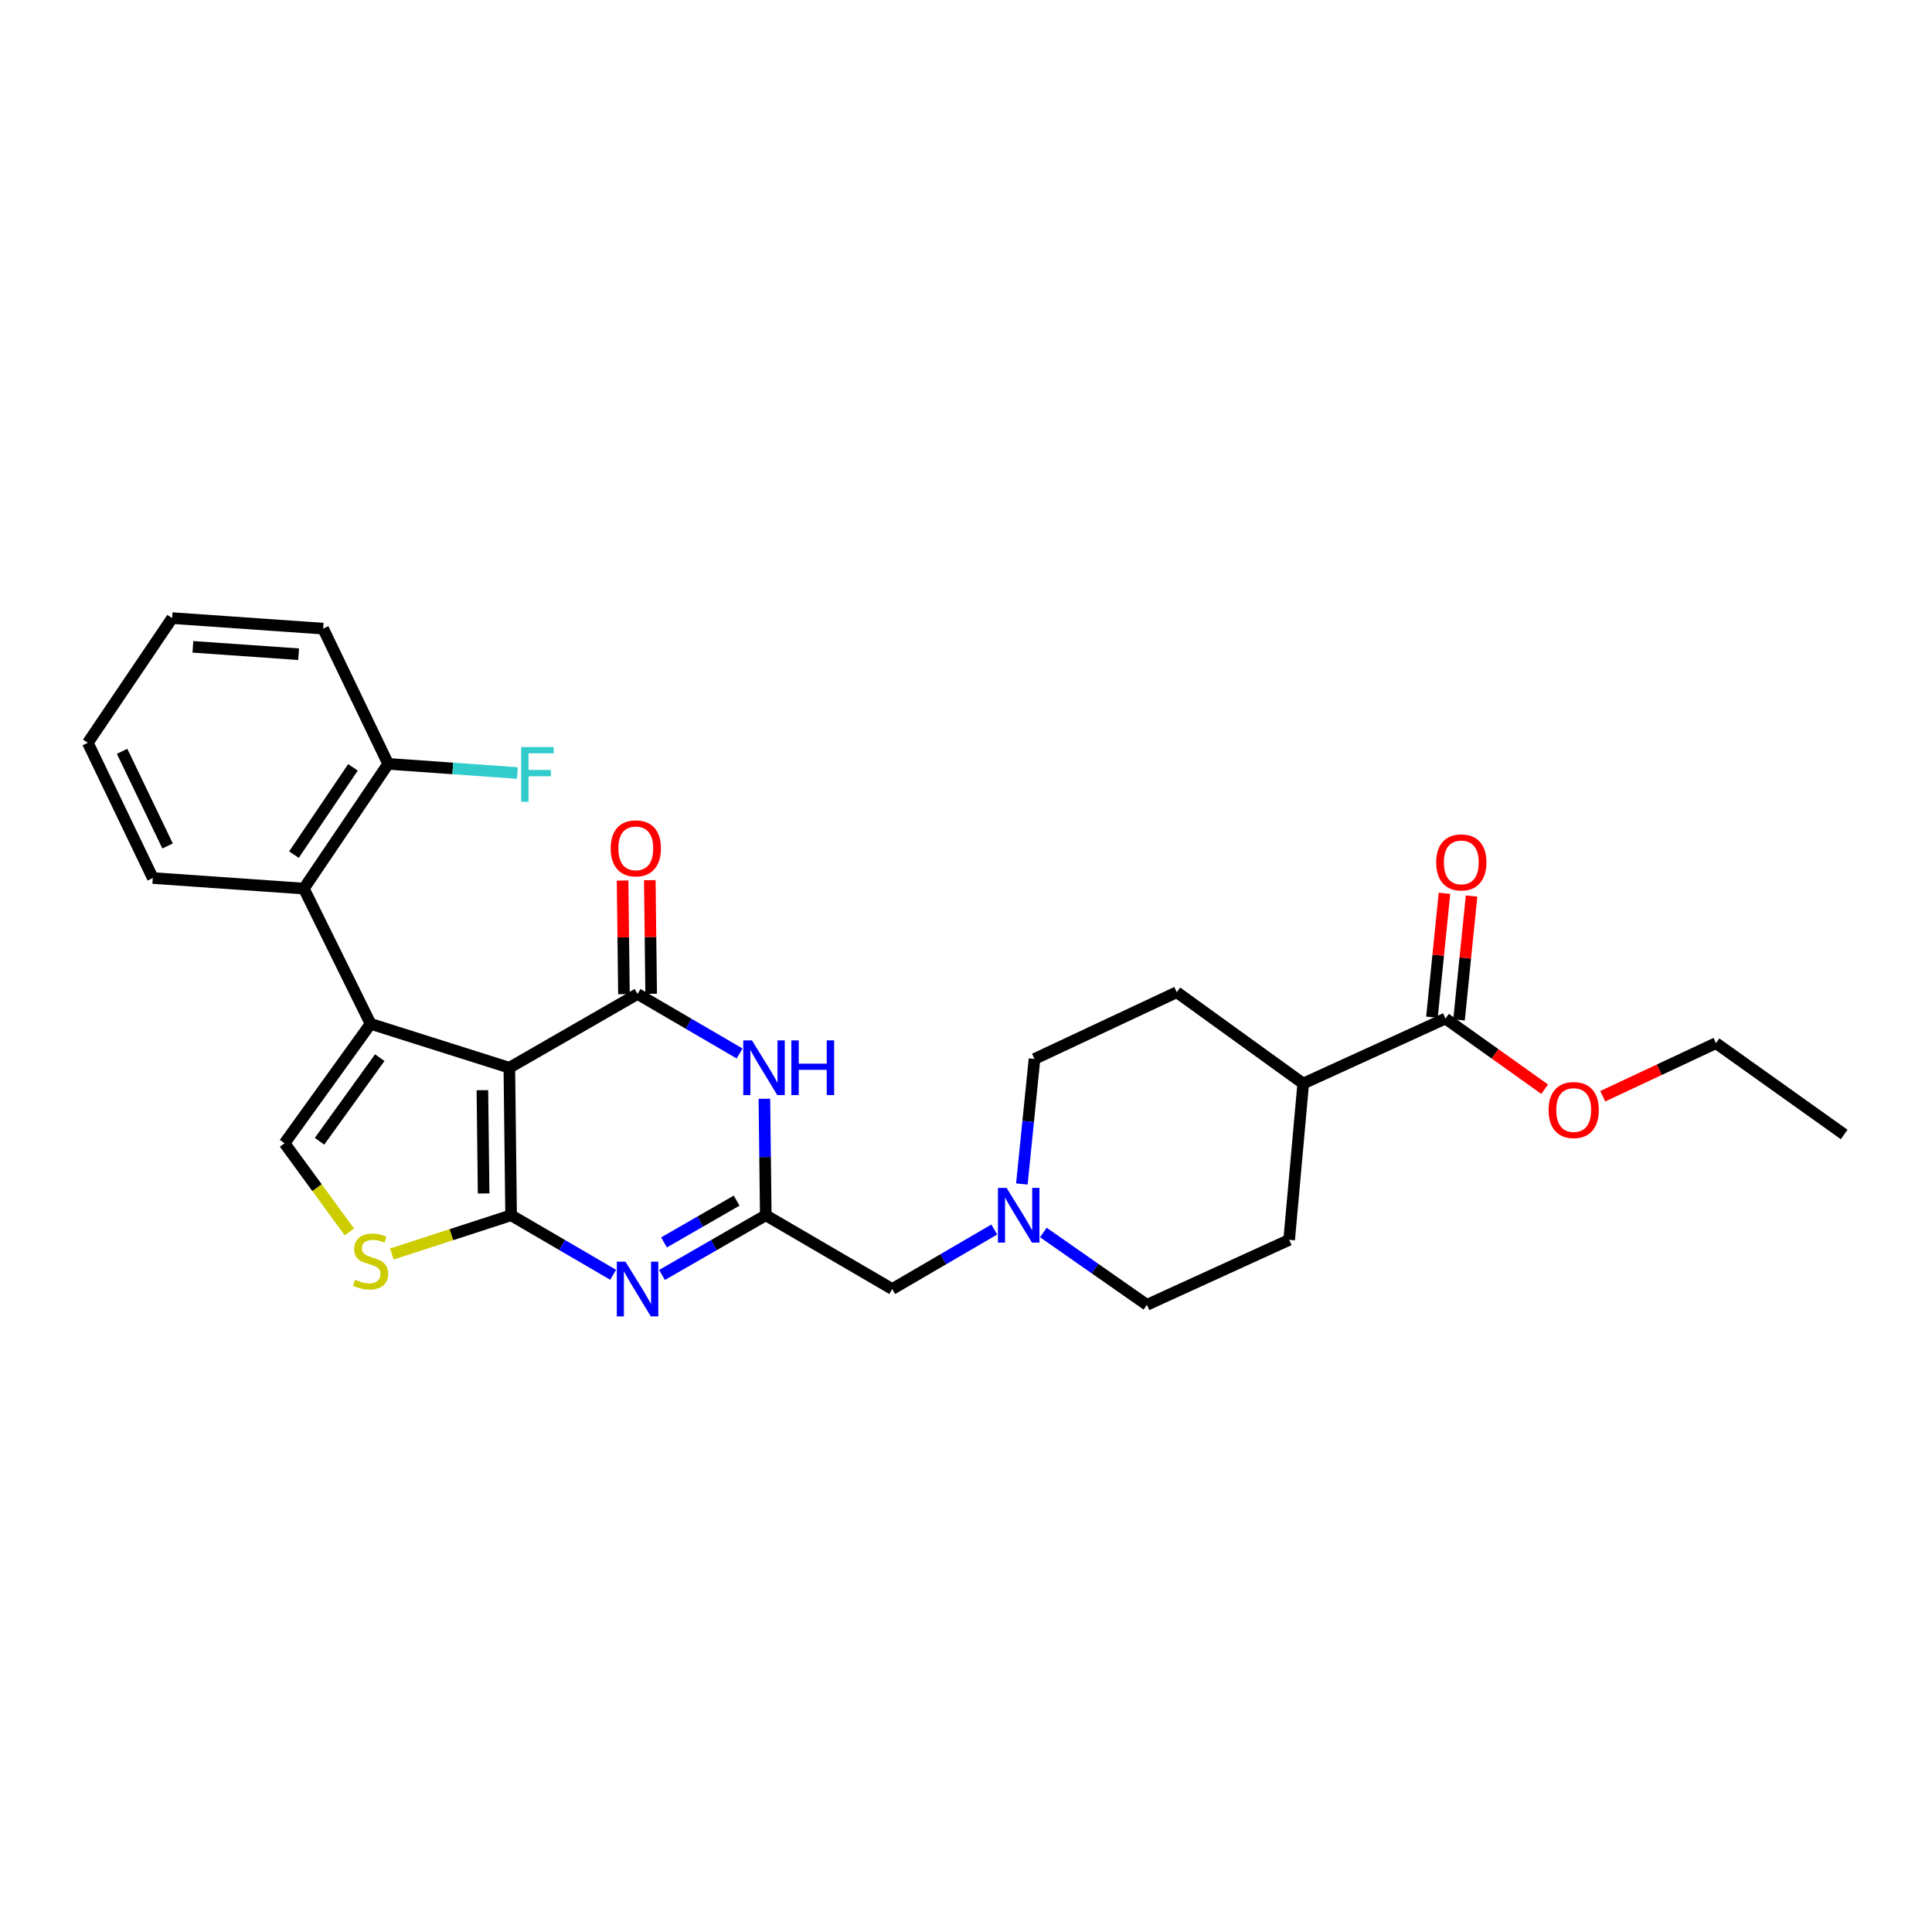 <?xml version='1.0' encoding='iso-8859-1'?>
<svg version='1.1' baseProfile='full'
              xmlns='http://www.w3.org/2000/svg'
                      xmlns:rdkit='http://www.rdkit.org/xml'
                      xmlns:xlink='http://www.w3.org/1999/xlink'
                  xml:space='preserve'
width='1000px' height='1000px' viewBox='0 0 1000 1000'>
<!-- END OF HEADER -->
<rect style='opacity:1.0;fill:#FFFFFF;stroke:none' width='1000' height='1000' x='0' y='0'> </rect>
<path class='bond-0' d='M 535.453,548.113 L 532.182,580.471' style='fill:none;fill-rule:evenodd;stroke:#000000;stroke-width:6px;stroke-linecap:butt;stroke-linejoin:miter;stroke-opacity:1' />
<path class='bond-0' d='M 532.182,580.471 L 528.912,612.829' style='fill:none;fill-rule:evenodd;stroke:#0000FF;stroke-width:6px;stroke-linecap:butt;stroke-linejoin:miter;stroke-opacity:1' />
<path class='bond-1' d='M 535.453,548.113 L 609.091,513.568' style='fill:none;fill-rule:evenodd;stroke:#000000;stroke-width:6px;stroke-linecap:butt;stroke-linejoin:miter;stroke-opacity:1' />
<path class='bond-2' d='M 514.64,636.39 L 488.228,651.794' style='fill:none;fill-rule:evenodd;stroke:#0000FF;stroke-width:6px;stroke-linecap:butt;stroke-linejoin:miter;stroke-opacity:1' />
<path class='bond-2' d='M 488.228,651.794 L 461.815,667.199' style='fill:none;fill-rule:evenodd;stroke:#000000;stroke-width:6px;stroke-linecap:butt;stroke-linejoin:miter;stroke-opacity:1' />
<path class='bond-3' d='M 540.039,637.939 L 566.836,656.662' style='fill:none;fill-rule:evenodd;stroke:#0000FF;stroke-width:6px;stroke-linecap:butt;stroke-linejoin:miter;stroke-opacity:1' />
<path class='bond-3' d='M 566.836,656.662 L 593.634,675.385' style='fill:none;fill-rule:evenodd;stroke:#000000;stroke-width:6px;stroke-linecap:butt;stroke-linejoin:miter;stroke-opacity:1' />
<path class='bond-4' d='M 593.634,675.385 L 667.272,641.747' style='fill:none;fill-rule:evenodd;stroke:#000000;stroke-width:6px;stroke-linecap:butt;stroke-linejoin:miter;stroke-opacity:1' />
<path class='bond-5' d='M 202.807,649.085 L 233.676,639.053' style='fill:none;fill-rule:evenodd;stroke:#CCCC00;stroke-width:6px;stroke-linecap:butt;stroke-linejoin:miter;stroke-opacity:1' />
<path class='bond-5' d='M 233.676,639.053 L 264.545,629.022' style='fill:none;fill-rule:evenodd;stroke:#000000;stroke-width:6px;stroke-linecap:butt;stroke-linejoin:miter;stroke-opacity:1' />
<path class='bond-6' d='M 180.848,637.66 L 164.062,614.702' style='fill:none;fill-rule:evenodd;stroke:#CCCC00;stroke-width:6px;stroke-linecap:butt;stroke-linejoin:miter;stroke-opacity:1' />
<path class='bond-6' d='M 164.062,614.702 L 147.275,591.745' style='fill:none;fill-rule:evenodd;stroke:#000000;stroke-width:6px;stroke-linecap:butt;stroke-linejoin:miter;stroke-opacity:1' />
<path class='bond-7' d='M 191.815,529.933 L 157.269,459.926' style='fill:none;fill-rule:evenodd;stroke:#000000;stroke-width:6px;stroke-linecap:butt;stroke-linejoin:miter;stroke-opacity:1' />
<path class='bond-8' d='M 191.815,529.933 L 147.275,591.745' style='fill:none;fill-rule:evenodd;stroke:#000000;stroke-width:6px;stroke-linecap:butt;stroke-linejoin:miter;stroke-opacity:1' />
<path class='bond-8' d='M 196.563,547.44 L 165.385,590.709' style='fill:none;fill-rule:evenodd;stroke:#000000;stroke-width:6px;stroke-linecap:butt;stroke-linejoin:miter;stroke-opacity:1' />
<path class='bond-9' d='M 191.815,529.933 L 263.637,552.66' style='fill:none;fill-rule:evenodd;stroke:#000000;stroke-width:6px;stroke-linecap:butt;stroke-linejoin:miter;stroke-opacity:1' />
<path class='bond-10' d='M 263.637,552.66 L 264.545,629.022' style='fill:none;fill-rule:evenodd;stroke:#000000;stroke-width:6px;stroke-linecap:butt;stroke-linejoin:miter;stroke-opacity:1' />
<path class='bond-10' d='M 249.687,564.282 L 250.322,617.735' style='fill:none;fill-rule:evenodd;stroke:#000000;stroke-width:6px;stroke-linecap:butt;stroke-linejoin:miter;stroke-opacity:1' />
<path class='bond-11' d='M 263.637,552.66 L 329.996,514.476' style='fill:none;fill-rule:evenodd;stroke:#000000;stroke-width:6px;stroke-linecap:butt;stroke-linejoin:miter;stroke-opacity:1' />
<path class='bond-12' d='M 264.545,629.022 L 290.953,644.425' style='fill:none;fill-rule:evenodd;stroke:#000000;stroke-width:6px;stroke-linecap:butt;stroke-linejoin:miter;stroke-opacity:1' />
<path class='bond-12' d='M 290.953,644.425 L 317.362,659.829' style='fill:none;fill-rule:evenodd;stroke:#0000FF;stroke-width:6px;stroke-linecap:butt;stroke-linejoin:miter;stroke-opacity:1' />
<path class='bond-13' d='M 342.651,659.92 L 369.507,644.471' style='fill:none;fill-rule:evenodd;stroke:#0000FF;stroke-width:6px;stroke-linecap:butt;stroke-linejoin:miter;stroke-opacity:1' />
<path class='bond-13' d='M 369.507,644.471 L 396.364,629.022' style='fill:none;fill-rule:evenodd;stroke:#000000;stroke-width:6px;stroke-linecap:butt;stroke-linejoin:miter;stroke-opacity:1' />
<path class='bond-13' d='M 343.683,643.074 L 362.483,632.259' style='fill:none;fill-rule:evenodd;stroke:#0000FF;stroke-width:6px;stroke-linecap:butt;stroke-linejoin:miter;stroke-opacity:1' />
<path class='bond-13' d='M 362.483,632.259 L 381.282,621.445' style='fill:none;fill-rule:evenodd;stroke:#000000;stroke-width:6px;stroke-linecap:butt;stroke-linejoin:miter;stroke-opacity:1' />
<path class='bond-14' d='M 396.364,629.022 L 396.005,598.876' style='fill:none;fill-rule:evenodd;stroke:#000000;stroke-width:6px;stroke-linecap:butt;stroke-linejoin:miter;stroke-opacity:1' />
<path class='bond-14' d='M 396.005,598.876 L 395.647,568.729' style='fill:none;fill-rule:evenodd;stroke:#0000FF;stroke-width:6px;stroke-linecap:butt;stroke-linejoin:miter;stroke-opacity:1' />
<path class='bond-15' d='M 396.364,629.022 L 461.815,667.199' style='fill:none;fill-rule:evenodd;stroke:#000000;stroke-width:6px;stroke-linecap:butt;stroke-linejoin:miter;stroke-opacity:1' />
<path class='bond-16' d='M 382.821,545.29 L 356.409,529.883' style='fill:none;fill-rule:evenodd;stroke:#0000FF;stroke-width:6px;stroke-linecap:butt;stroke-linejoin:miter;stroke-opacity:1' />
<path class='bond-16' d='M 356.409,529.883 L 329.996,514.476' style='fill:none;fill-rule:evenodd;stroke:#000000;stroke-width:6px;stroke-linecap:butt;stroke-linejoin:miter;stroke-opacity:1' />
<path class='bond-17' d='M 337.04,514.391 L 336.686,484.987' style='fill:none;fill-rule:evenodd;stroke:#000000;stroke-width:6px;stroke-linecap:butt;stroke-linejoin:miter;stroke-opacity:1' />
<path class='bond-17' d='M 336.686,484.987 L 336.332,455.584' style='fill:none;fill-rule:evenodd;stroke:#FF0000;stroke-width:6px;stroke-linecap:butt;stroke-linejoin:miter;stroke-opacity:1' />
<path class='bond-17' d='M 322.953,514.56 L 322.599,485.157' style='fill:none;fill-rule:evenodd;stroke:#000000;stroke-width:6px;stroke-linecap:butt;stroke-linejoin:miter;stroke-opacity:1' />
<path class='bond-17' d='M 322.599,485.157 L 322.246,455.753' style='fill:none;fill-rule:evenodd;stroke:#FF0000;stroke-width:6px;stroke-linecap:butt;stroke-linejoin:miter;stroke-opacity:1' />
<path class='bond-18' d='M 167.271,325.384 L 89.094,319.929' style='fill:none;fill-rule:evenodd;stroke:#000000;stroke-width:6px;stroke-linecap:butt;stroke-linejoin:miter;stroke-opacity:1' />
<path class='bond-18' d='M 154.564,338.619 L 99.84,334.8' style='fill:none;fill-rule:evenodd;stroke:#000000;stroke-width:6px;stroke-linecap:butt;stroke-linejoin:miter;stroke-opacity:1' />
<path class='bond-19' d='M 167.271,325.384 L 200.909,395.382' style='fill:none;fill-rule:evenodd;stroke:#000000;stroke-width:6px;stroke-linecap:butt;stroke-linejoin:miter;stroke-opacity:1' />
<path class='bond-20' d='M 89.094,319.929 L 45.455,384.472' style='fill:none;fill-rule:evenodd;stroke:#000000;stroke-width:6px;stroke-linecap:butt;stroke-linejoin:miter;stroke-opacity:1' />
<path class='bond-21' d='M 45.455,384.472 L 79.092,454.471' style='fill:none;fill-rule:evenodd;stroke:#000000;stroke-width:6px;stroke-linecap:butt;stroke-linejoin:miter;stroke-opacity:1' />
<path class='bond-21' d='M 63.198,388.871 L 86.744,437.87' style='fill:none;fill-rule:evenodd;stroke:#000000;stroke-width:6px;stroke-linecap:butt;stroke-linejoin:miter;stroke-opacity:1' />
<path class='bond-22' d='M 79.092,454.471 L 157.269,459.926' style='fill:none;fill-rule:evenodd;stroke:#000000;stroke-width:6px;stroke-linecap:butt;stroke-linejoin:miter;stroke-opacity:1' />
<path class='bond-23' d='M 157.269,459.926 L 200.909,395.382' style='fill:none;fill-rule:evenodd;stroke:#000000;stroke-width:6px;stroke-linecap:butt;stroke-linejoin:miter;stroke-opacity:1' />
<path class='bond-23' d='M 152.145,442.354 L 182.693,397.173' style='fill:none;fill-rule:evenodd;stroke:#000000;stroke-width:6px;stroke-linecap:butt;stroke-linejoin:miter;stroke-opacity:1' />
<path class='bond-24' d='M 200.909,395.382 L 234.365,397.744' style='fill:none;fill-rule:evenodd;stroke:#000000;stroke-width:6px;stroke-linecap:butt;stroke-linejoin:miter;stroke-opacity:1' />
<path class='bond-24' d='M 234.365,397.744 L 267.822,400.106' style='fill:none;fill-rule:evenodd;stroke:#33CCCC;stroke-width:6px;stroke-linecap:butt;stroke-linejoin:miter;stroke-opacity:1' />
<path class='bond-25' d='M 667.272,641.747 L 674.543,560.839' style='fill:none;fill-rule:evenodd;stroke:#000000;stroke-width:6px;stroke-linecap:butt;stroke-linejoin:miter;stroke-opacity:1' />
<path class='bond-26' d='M 674.543,560.839 L 609.091,513.568' style='fill:none;fill-rule:evenodd;stroke:#000000;stroke-width:6px;stroke-linecap:butt;stroke-linejoin:miter;stroke-opacity:1' />
<path class='bond-27' d='M 674.543,560.839 L 748.181,527.201' style='fill:none;fill-rule:evenodd;stroke:#000000;stroke-width:6px;stroke-linecap:butt;stroke-linejoin:miter;stroke-opacity:1' />
<path class='bond-28' d='M 748.181,527.201 L 773.846,545.482' style='fill:none;fill-rule:evenodd;stroke:#000000;stroke-width:6px;stroke-linecap:butt;stroke-linejoin:miter;stroke-opacity:1' />
<path class='bond-28' d='M 773.846,545.482 L 799.511,563.762' style='fill:none;fill-rule:evenodd;stroke:#FF0000;stroke-width:6px;stroke-linecap:butt;stroke-linejoin:miter;stroke-opacity:1' />
<path class='bond-29' d='M 755.189,527.91 L 758.432,495.852' style='fill:none;fill-rule:evenodd;stroke:#000000;stroke-width:6px;stroke-linecap:butt;stroke-linejoin:miter;stroke-opacity:1' />
<path class='bond-29' d='M 758.432,495.852 L 761.676,463.795' style='fill:none;fill-rule:evenodd;stroke:#FF0000;stroke-width:6px;stroke-linecap:butt;stroke-linejoin:miter;stroke-opacity:1' />
<path class='bond-29' d='M 741.173,526.492 L 744.416,494.434' style='fill:none;fill-rule:evenodd;stroke:#000000;stroke-width:6px;stroke-linecap:butt;stroke-linejoin:miter;stroke-opacity:1' />
<path class='bond-29' d='M 744.416,494.434 L 747.66,462.377' style='fill:none;fill-rule:evenodd;stroke:#FF0000;stroke-width:6px;stroke-linecap:butt;stroke-linejoin:miter;stroke-opacity:1' />
<path class='bond-30' d='M 829.582,567.42 L 858.884,553.673' style='fill:none;fill-rule:evenodd;stroke:#FF0000;stroke-width:6px;stroke-linecap:butt;stroke-linejoin:miter;stroke-opacity:1' />
<path class='bond-30' d='M 858.884,553.673 L 888.186,539.927' style='fill:none;fill-rule:evenodd;stroke:#000000;stroke-width:6px;stroke-linecap:butt;stroke-linejoin:miter;stroke-opacity:1' />
<path class='bond-31' d='M 888.186,539.927 L 954.545,587.206' style='fill:none;fill-rule:evenodd;stroke:#000000;stroke-width:6px;stroke-linecap:butt;stroke-linejoin:miter;stroke-opacity:1' />
<path  class='atom-1' d='M 521.015 614.862
L 530.295 629.862
Q 531.215 631.342, 532.695 634.022
Q 534.175 636.702, 534.255 636.862
L 534.255 614.862
L 538.015 614.862
L 538.015 643.182
L 534.135 643.182
L 524.175 626.782
Q 523.015 624.862, 521.775 622.662
Q 520.575 620.462, 520.215 619.782
L 520.215 643.182
L 516.535 643.182
L 516.535 614.862
L 521.015 614.862
' fill='#0000FF'/>
<path  class='atom-3' d='M 183.815 662.377
Q 184.135 662.497, 185.455 663.057
Q 186.775 663.617, 188.215 663.977
Q 189.695 664.297, 191.135 664.297
Q 193.815 664.297, 195.375 663.017
Q 196.935 661.697, 196.935 659.417
Q 196.935 657.857, 196.135 656.897
Q 195.375 655.937, 194.175 655.417
Q 192.975 654.897, 190.975 654.297
Q 188.455 653.537, 186.935 652.817
Q 185.455 652.097, 184.375 650.577
Q 183.335 649.057, 183.335 646.497
Q 183.335 642.937, 185.735 640.737
Q 188.175 638.537, 192.975 638.537
Q 196.255 638.537, 199.975 640.097
L 199.055 643.177
Q 195.655 641.777, 193.095 641.777
Q 190.335 641.777, 188.815 642.937
Q 187.295 644.057, 187.335 646.017
Q 187.335 647.537, 188.095 648.457
Q 188.895 649.377, 190.015 649.897
Q 191.175 650.417, 193.095 651.017
Q 195.655 651.817, 197.175 652.617
Q 198.695 653.417, 199.775 655.057
Q 200.895 656.657, 200.895 659.417
Q 200.895 663.337, 198.255 665.457
Q 195.655 667.537, 191.295 667.537
Q 188.775 667.537, 186.855 666.977
Q 184.975 666.457, 182.735 665.537
L 183.815 662.377
' fill='#CCCC00'/>
<path  class='atom-8' d='M 323.736 653.039
L 333.016 668.039
Q 333.936 669.519, 335.416 672.199
Q 336.896 674.879, 336.976 675.039
L 336.976 653.039
L 340.736 653.039
L 340.736 681.359
L 336.856 681.359
L 326.896 664.959
Q 325.736 663.039, 324.496 660.839
Q 323.296 658.639, 322.936 657.959
L 322.936 681.359
L 319.256 681.359
L 319.256 653.039
L 323.736 653.039
' fill='#0000FF'/>
<path  class='atom-10' d='M 389.196 538.5
L 398.476 553.5
Q 399.396 554.98, 400.876 557.66
Q 402.356 560.34, 402.436 560.5
L 402.436 538.5
L 406.196 538.5
L 406.196 566.82
L 402.316 566.82
L 392.356 550.42
Q 391.196 548.5, 389.956 546.3
Q 388.756 544.1, 388.396 543.42
L 388.396 566.82
L 384.716 566.82
L 384.716 538.5
L 389.196 538.5
' fill='#0000FF'/>
<path  class='atom-10' d='M 409.596 538.5
L 413.436 538.5
L 413.436 550.54
L 427.916 550.54
L 427.916 538.5
L 431.756 538.5
L 431.756 566.82
L 427.916 566.82
L 427.916 553.74
L 413.436 553.74
L 413.436 566.82
L 409.596 566.82
L 409.596 538.5
' fill='#0000FF'/>
<path  class='atom-12' d='M 316.089 439.102
Q 316.089 432.302, 319.449 428.502
Q 322.809 424.702, 329.089 424.702
Q 335.369 424.702, 338.729 428.502
Q 342.089 432.302, 342.089 439.102
Q 342.089 445.982, 338.689 449.902
Q 335.289 453.782, 329.089 453.782
Q 322.849 453.782, 319.449 449.902
Q 316.089 446.022, 316.089 439.102
M 329.089 450.582
Q 333.409 450.582, 335.729 447.702
Q 338.089 444.782, 338.089 439.102
Q 338.089 433.542, 335.729 430.742
Q 333.409 427.902, 329.089 427.902
Q 324.769 427.902, 322.409 430.702
Q 320.089 433.502, 320.089 439.102
Q 320.089 444.822, 322.409 447.702
Q 324.769 450.582, 329.089 450.582
' fill='#FF0000'/>
<path  class='atom-20' d='M 269.758 386.677
L 286.598 386.677
L 286.598 389.917
L 273.558 389.917
L 273.558 398.517
L 285.158 398.517
L 285.158 401.797
L 273.558 401.797
L 273.558 414.997
L 269.758 414.997
L 269.758 386.677
' fill='#33CCCC'/>
<path  class='atom-25' d='M 801.548 574.552
Q 801.548 567.752, 804.908 563.952
Q 808.268 560.152, 814.548 560.152
Q 820.828 560.152, 824.188 563.952
Q 827.548 567.752, 827.548 574.552
Q 827.548 581.432, 824.148 585.352
Q 820.748 589.232, 814.548 589.232
Q 808.308 589.232, 804.908 585.352
Q 801.548 581.472, 801.548 574.552
M 814.548 586.032
Q 818.868 586.032, 821.188 583.152
Q 823.548 580.232, 823.548 574.552
Q 823.548 568.992, 821.188 566.192
Q 818.868 563.352, 814.548 563.352
Q 810.228 563.352, 807.868 566.152
Q 805.548 568.952, 805.548 574.552
Q 805.548 580.272, 807.868 583.152
Q 810.228 586.032, 814.548 586.032
' fill='#FF0000'/>
<path  class='atom-26' d='M 743.367 446.373
Q 743.367 439.573, 746.727 435.773
Q 750.087 431.973, 756.367 431.973
Q 762.647 431.973, 766.007 435.773
Q 769.367 439.573, 769.367 446.373
Q 769.367 453.253, 765.967 457.173
Q 762.567 461.053, 756.367 461.053
Q 750.127 461.053, 746.727 457.173
Q 743.367 453.293, 743.367 446.373
M 756.367 457.853
Q 760.687 457.853, 763.007 454.973
Q 765.367 452.053, 765.367 446.373
Q 765.367 440.813, 763.007 438.013
Q 760.687 435.173, 756.367 435.173
Q 752.047 435.173, 749.687 437.973
Q 747.367 440.773, 747.367 446.373
Q 747.367 452.093, 749.687 454.973
Q 752.047 457.853, 756.367 457.853
' fill='#FF0000'/>
</svg>

